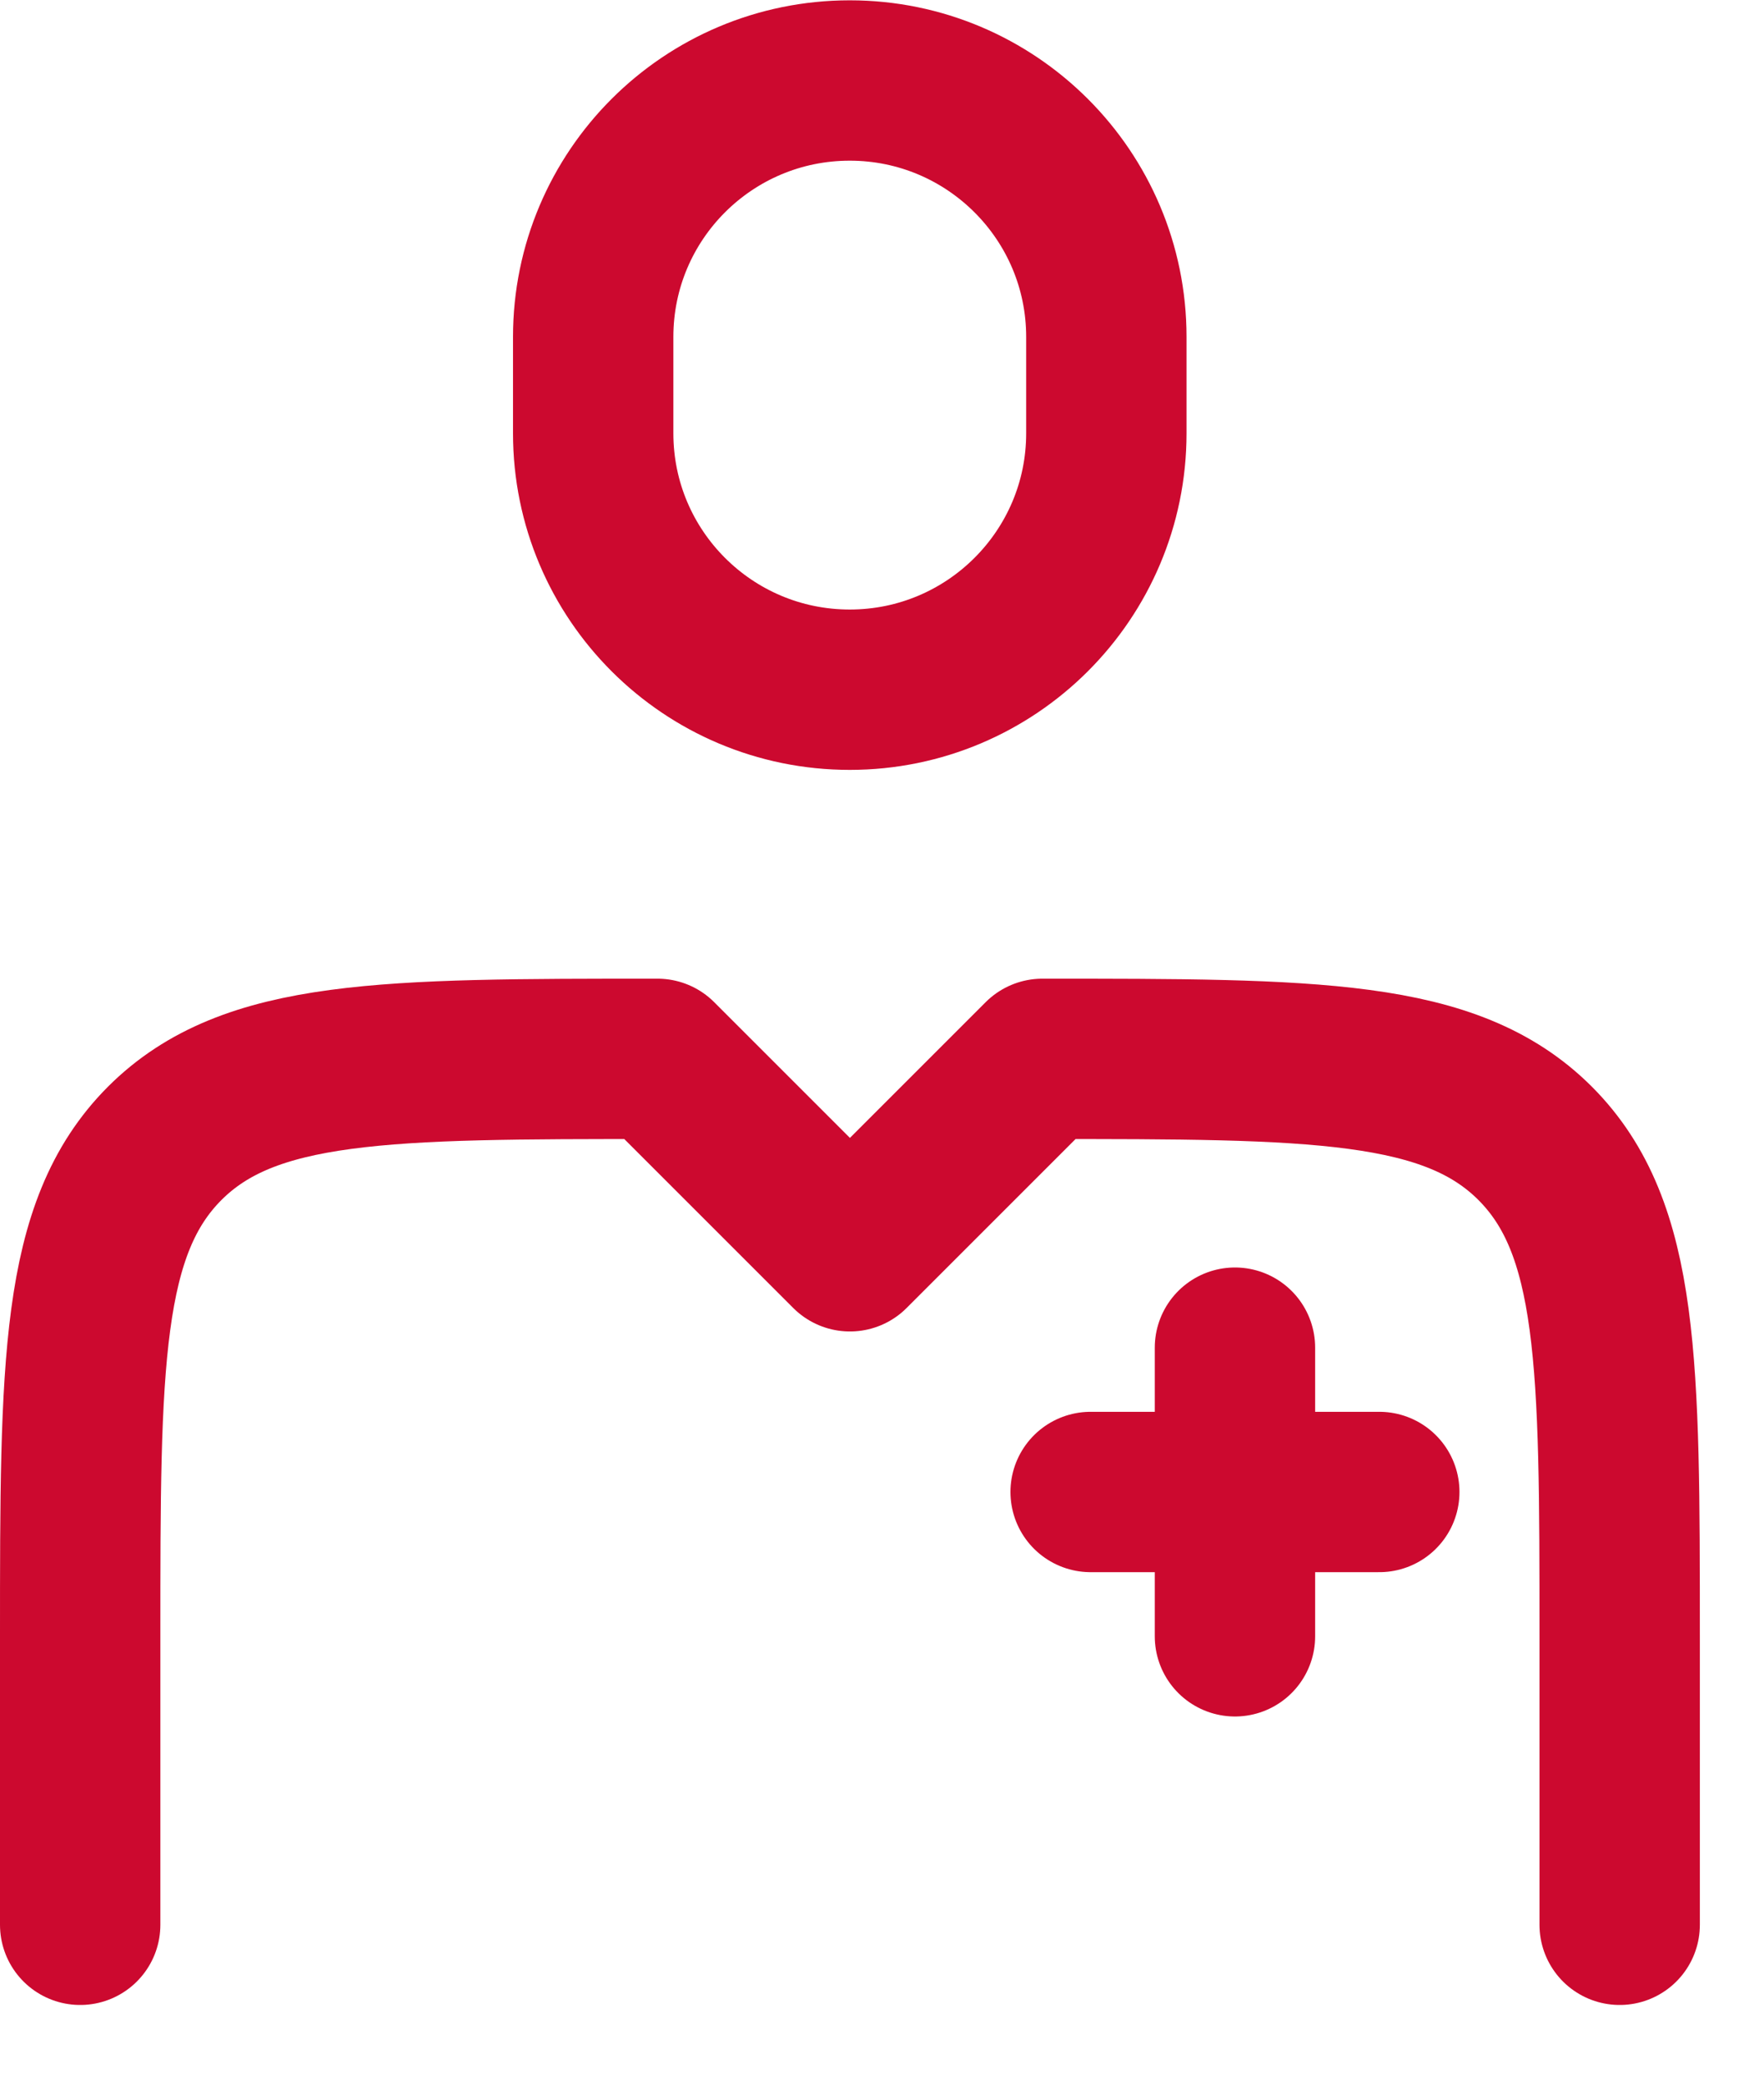 <?xml version="1.0" encoding="UTF-8"?> <svg xmlns="http://www.w3.org/2000/svg" width="11" height="13" viewBox="0 0 11 13" fill="none"><path d="M10.1 12.003V10.203C10.1 8.506 10.1 7.658 9.573 7.13C9.046 6.603 8.197 6.603 6.5 6.603L5.3 7.803L4.1 6.603C2.403 6.603 1.554 6.603 1.027 7.13C0.5 7.658 0.5 8.506 0.5 10.203V12.003" stroke="#CC092F" stroke-linecap="round" stroke-linejoin="round"></path><path d="M5.299 0.502C6.182 0.502 6.899 1.218 6.899 2.101V2.702C6.899 3.585 6.182 4.301 5.299 4.301C4.415 4.301 3.699 3.585 3.699 2.702V2.101C3.699 1.218 4.415 0.502 5.299 0.502Z" stroke="#CC092F" stroke-linecap="round" stroke-linejoin="round"></path><path d="M7.701 8.404V10.204M8.601 9.304L6.801 9.304" stroke="#CC092F" stroke-linecap="round" stroke-linejoin="round"></path></svg> 